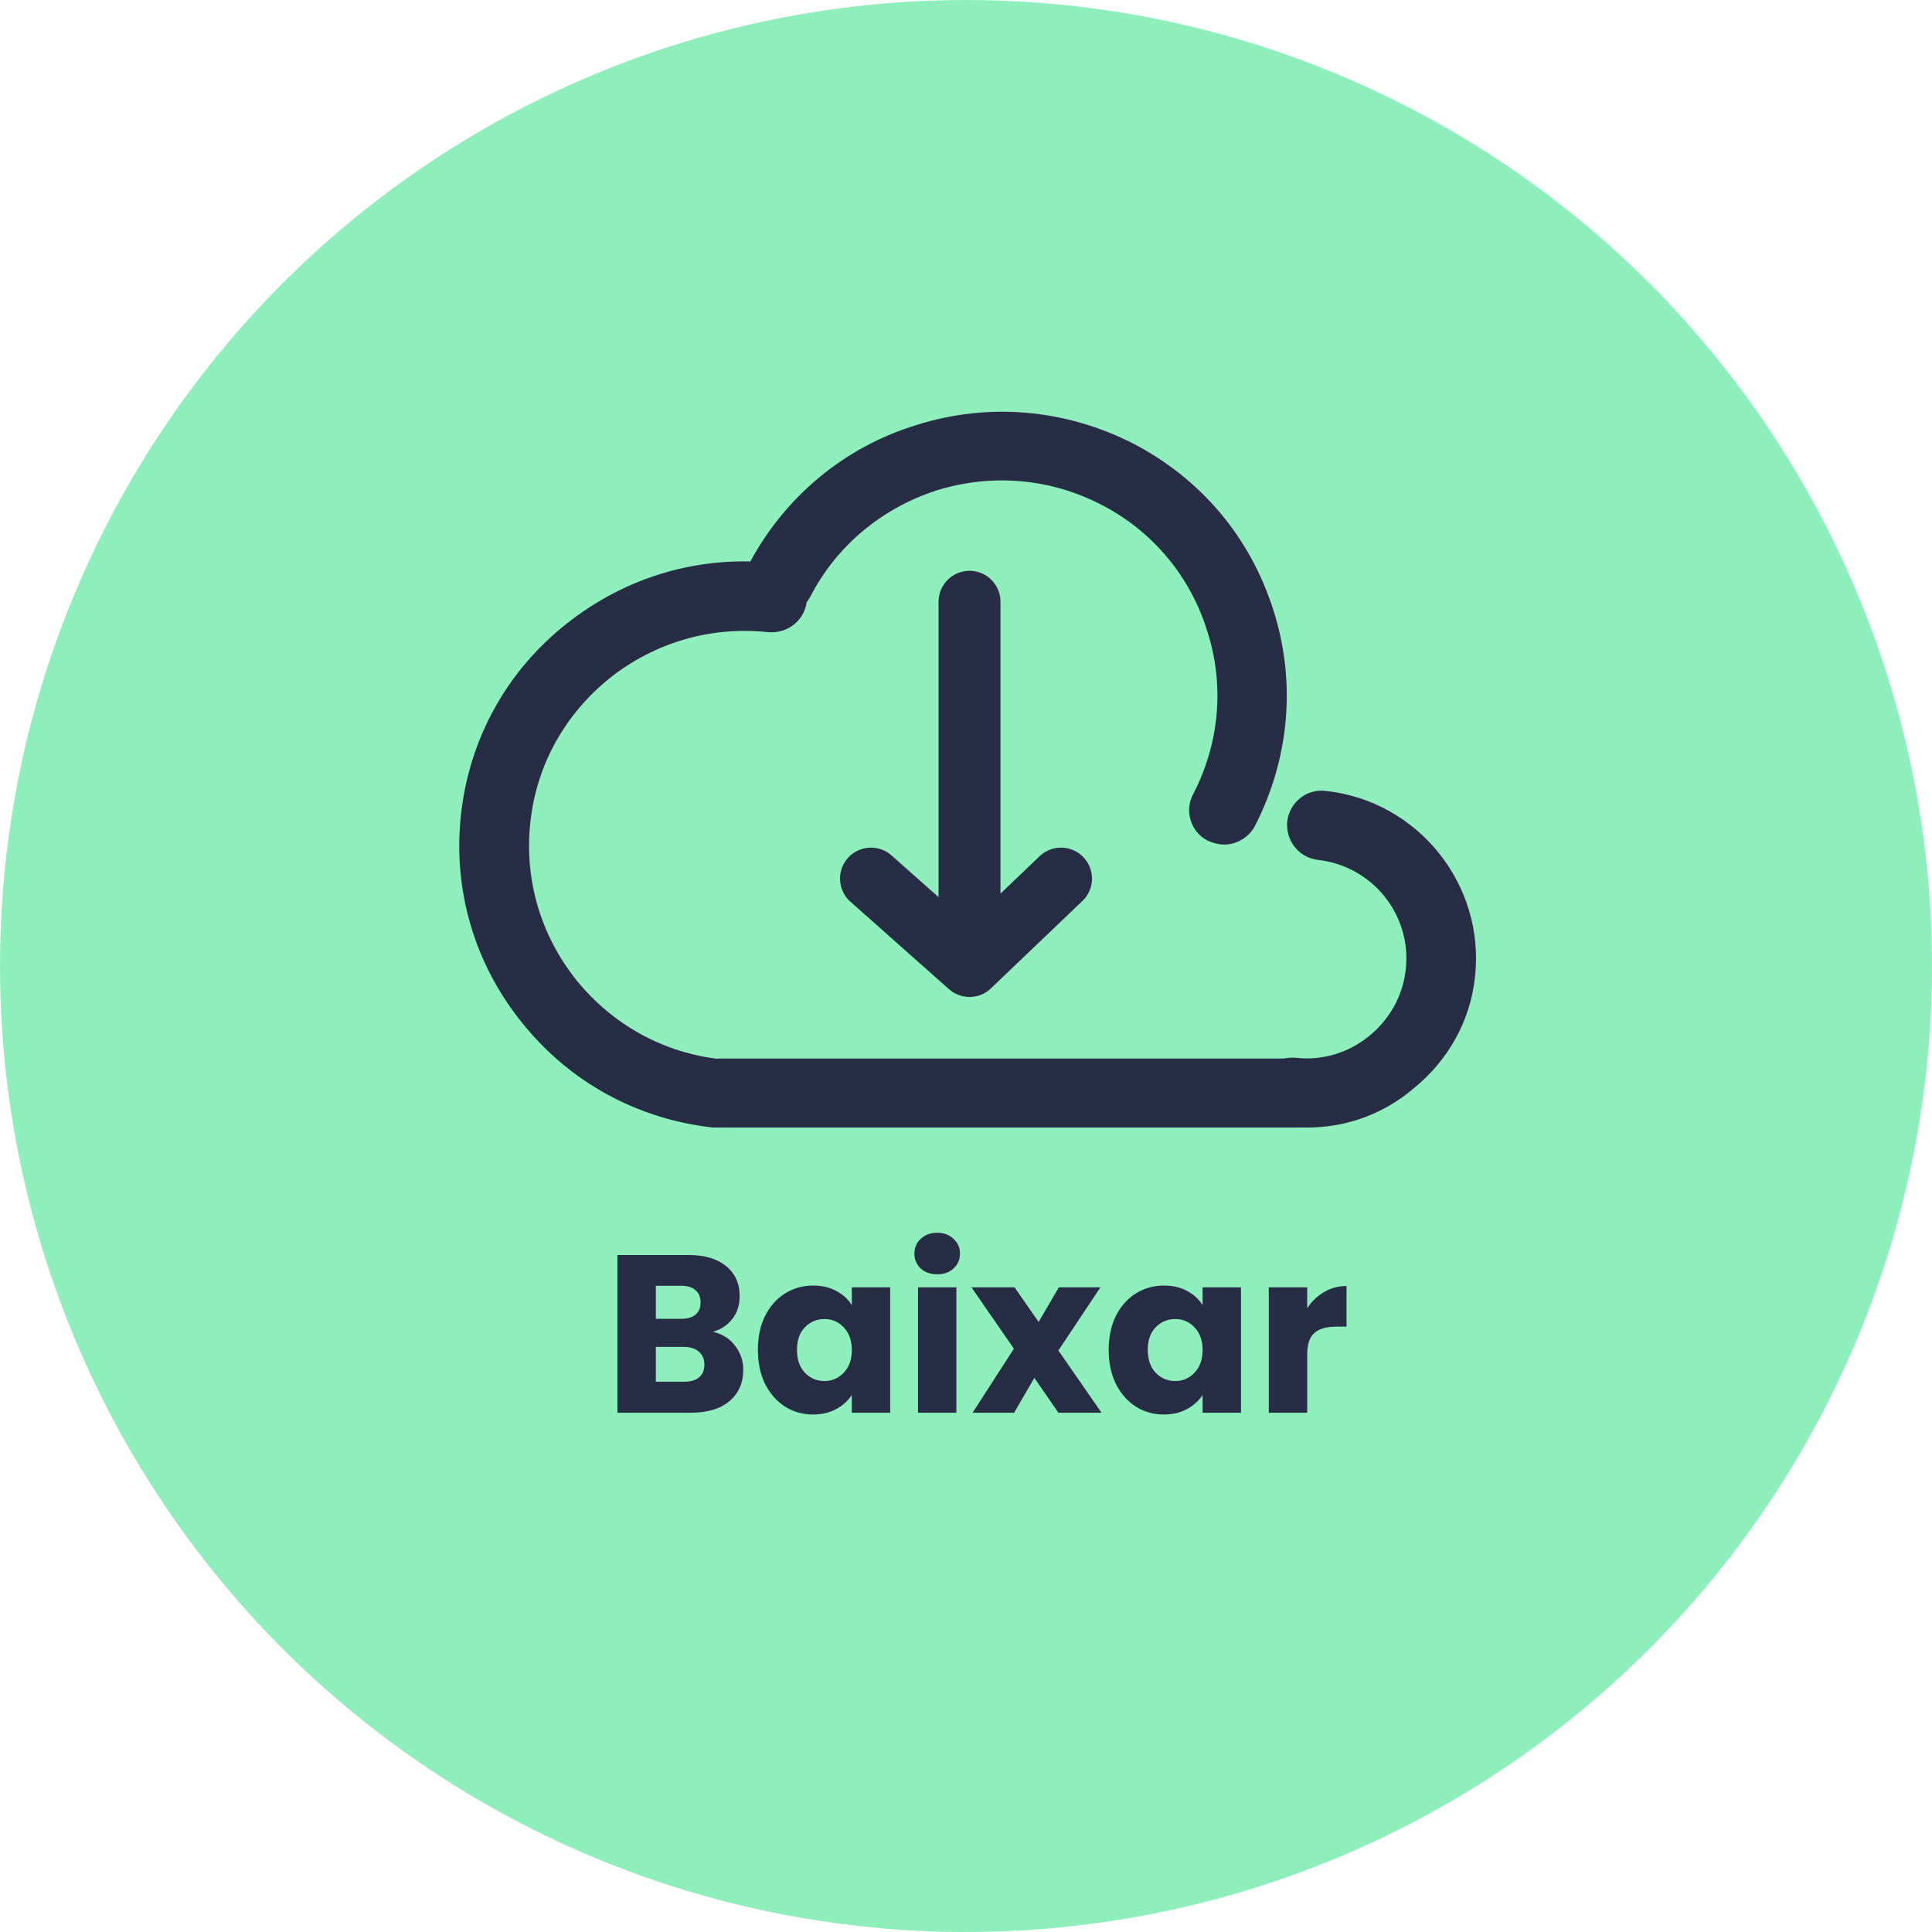 <svg width="156" height="156" viewBox="0 0 156 156" fill="none" xmlns="http://www.w3.org/2000/svg">
<circle cx="78" cy="78" r="78" fill="#8FEFBC"/>
<path d="M98.836 68.196C98.401 68.196 97.965 68.072 97.53 67.886C96.162 67.206 95.603 65.472 96.349 64.11C98.463 60.023 98.898 55.318 97.468 50.922C96.1 46.526 93.054 42.873 88.951 40.768C84.786 38.6 80.061 38.229 75.647 39.591C71.233 41.015 67.565 44.049 65.451 48.136C64.767 49.498 63.027 50.055 61.659 49.312C60.291 48.631 59.732 46.897 60.478 45.535C63.338 40.148 68.125 36.124 73.968 34.328C79.812 32.471 86.029 33.028 91.5 35.814C96.971 38.662 100.949 43.368 102.814 49.25C104.68 55.07 104.12 61.262 101.322 66.71C100.825 67.639 99.83 68.196 98.836 68.196Z" fill="#282d46"/>
<path d="M57.867 91.043C57.743 91.043 57.681 91.043 57.557 91.043C51.464 90.362 45.993 87.39 42.139 82.561C38.284 77.793 36.544 71.787 37.228 65.719C37.911 59.652 40.895 54.203 45.745 50.364C50.594 46.526 56.562 44.792 62.654 45.473C64.209 45.659 65.266 47.021 65.141 48.569C64.955 50.117 63.587 51.169 62.033 51.045C57.432 50.55 52.894 51.85 49.226 54.761C45.62 57.67 43.32 61.757 42.823 66.401C42.325 70.982 43.631 75.502 46.553 79.155C49.475 82.746 53.578 85.037 58.24 85.532C59.795 85.718 60.852 87.08 60.727 88.628C60.478 89.99 59.297 91.043 57.867 91.043Z" fill="#282d46"/>
<path d="M105.55 91.043C105.053 91.043 104.556 91.043 103.996 90.981C102.442 90.795 101.385 89.433 101.509 87.885C101.696 86.337 103.064 85.285 104.618 85.409C106.732 85.656 108.845 85.037 110.524 83.675C112.202 82.313 113.259 80.455 113.508 78.288C114.005 73.892 110.835 69.93 106.421 69.434C104.867 69.249 103.81 67.886 103.934 66.339C104.12 64.791 105.488 63.676 107.042 63.862C114.503 64.667 119.911 71.416 119.103 78.846C118.73 82.437 116.927 85.656 114.067 87.947C111.643 89.99 108.659 91.043 105.55 91.043Z" fill="#282d46"/>
<path d="M104.68 91.043H58.054C56.5 91.043 55.256 89.805 55.256 88.257C55.256 86.709 56.5 85.471 58.054 85.471H104.68C106.234 85.471 107.478 86.709 107.478 88.257C107.478 89.805 106.234 91.043 104.68 91.043Z" fill="#282d46"/>
<path d="M78.284 48.59L78.284 78M78.284 78L70.328 70.942M78.284 78L85.672 70.942" stroke="#282d46" stroke-width="5" stroke-linecap="round" stroke-linejoin="round"/>
<path d="M57.565 107.54C58.302 107.697 58.895 108.066 59.342 108.646C59.79 109.214 60.014 109.867 60.014 110.605C60.014 111.669 59.639 112.516 58.889 113.145C58.151 113.761 57.117 114.07 55.787 114.07H49.855V101.336H55.587C56.881 101.336 57.891 101.632 58.617 102.225C59.354 102.817 59.723 103.621 59.723 104.637C59.723 105.387 59.524 106.01 59.125 106.506C58.738 107.001 58.218 107.346 57.565 107.54ZM52.957 106.487H54.989C55.497 106.487 55.884 106.379 56.15 106.161C56.428 105.931 56.567 105.599 56.567 105.163C56.567 104.728 56.428 104.395 56.15 104.166C55.884 103.936 55.497 103.821 54.989 103.821H52.957V106.487ZM55.243 111.567C55.763 111.567 56.162 111.452 56.44 111.222C56.73 110.98 56.875 110.635 56.875 110.188C56.875 109.74 56.724 109.39 56.422 109.136C56.132 108.882 55.727 108.755 55.206 108.755H52.957V111.567H55.243ZM61.196 108.991C61.196 107.951 61.389 107.038 61.776 106.252C62.175 105.466 62.714 104.861 63.391 104.438C64.068 104.014 64.824 103.803 65.658 103.803C66.372 103.803 66.994 103.948 67.526 104.238C68.071 104.528 68.488 104.909 68.778 105.381V103.948H71.88V114.07H68.778V112.637C68.476 113.108 68.053 113.489 67.508 113.78C66.976 114.07 66.353 114.215 65.64 114.215C64.818 114.215 64.068 114.003 63.391 113.58C62.714 113.145 62.175 112.534 61.776 111.748C61.389 110.95 61.196 110.031 61.196 108.991ZM68.778 109.009C68.778 108.235 68.561 107.624 68.125 107.177C67.702 106.729 67.182 106.506 66.565 106.506C65.948 106.506 65.422 106.729 64.987 107.177C64.564 107.612 64.352 108.217 64.352 108.991C64.352 109.765 64.564 110.381 64.987 110.841C65.422 111.288 65.948 111.512 66.565 111.512C67.182 111.512 67.702 111.288 68.125 110.841C68.561 110.393 68.778 109.783 68.778 109.009ZM75.684 102.896C75.14 102.896 74.692 102.739 74.342 102.424C74.003 102.098 73.834 101.699 73.834 101.227C73.834 100.743 74.003 100.344 74.342 100.03C74.692 99.703 75.14 99.54 75.684 99.54C76.216 99.54 76.651 99.703 76.99 100.03C77.341 100.344 77.516 100.743 77.516 101.227C77.516 101.699 77.341 102.098 76.99 102.424C76.651 102.739 76.216 102.896 75.684 102.896ZM77.226 103.948V114.07H74.124V103.948H77.226ZM85.46 114.07L83.519 111.258L81.886 114.07H78.531L81.868 108.9L78.44 103.948H81.923L83.864 106.741L85.496 103.948H88.852L85.46 109.045L88.943 114.07H85.46ZM89.521 108.991C89.521 107.951 89.715 107.038 90.102 106.252C90.501 105.466 91.039 104.861 91.716 104.438C92.393 104.014 93.149 103.803 93.984 103.803C94.697 103.803 95.32 103.948 95.852 104.238C96.396 104.528 96.813 104.909 97.103 105.381V103.948H100.205V114.07H97.103V112.637C96.801 113.108 96.378 113.489 95.834 113.78C95.302 114.07 94.679 114.215 93.965 114.215C93.143 114.215 92.393 114.003 91.716 113.58C91.039 113.145 90.501 112.534 90.102 111.748C89.715 110.95 89.521 110.031 89.521 108.991ZM97.103 109.009C97.103 108.235 96.886 107.624 96.45 107.177C96.027 106.729 95.507 106.506 94.89 106.506C94.274 106.506 93.748 106.729 93.312 107.177C92.889 107.612 92.677 108.217 92.677 108.991C92.677 109.765 92.889 110.381 93.312 110.841C93.748 111.288 94.274 111.512 94.89 111.512C95.507 111.512 96.027 111.288 96.45 110.841C96.886 110.393 97.103 109.783 97.103 109.009ZM105.551 105.635C105.914 105.079 106.368 104.643 106.912 104.329C107.456 104.002 108.061 103.839 108.726 103.839V107.122H107.873C107.099 107.122 106.519 107.292 106.132 107.63C105.745 107.957 105.551 108.537 105.551 109.372V114.07H102.449V103.948H105.551V105.635Z" fill="#282d46"/>
</svg>

